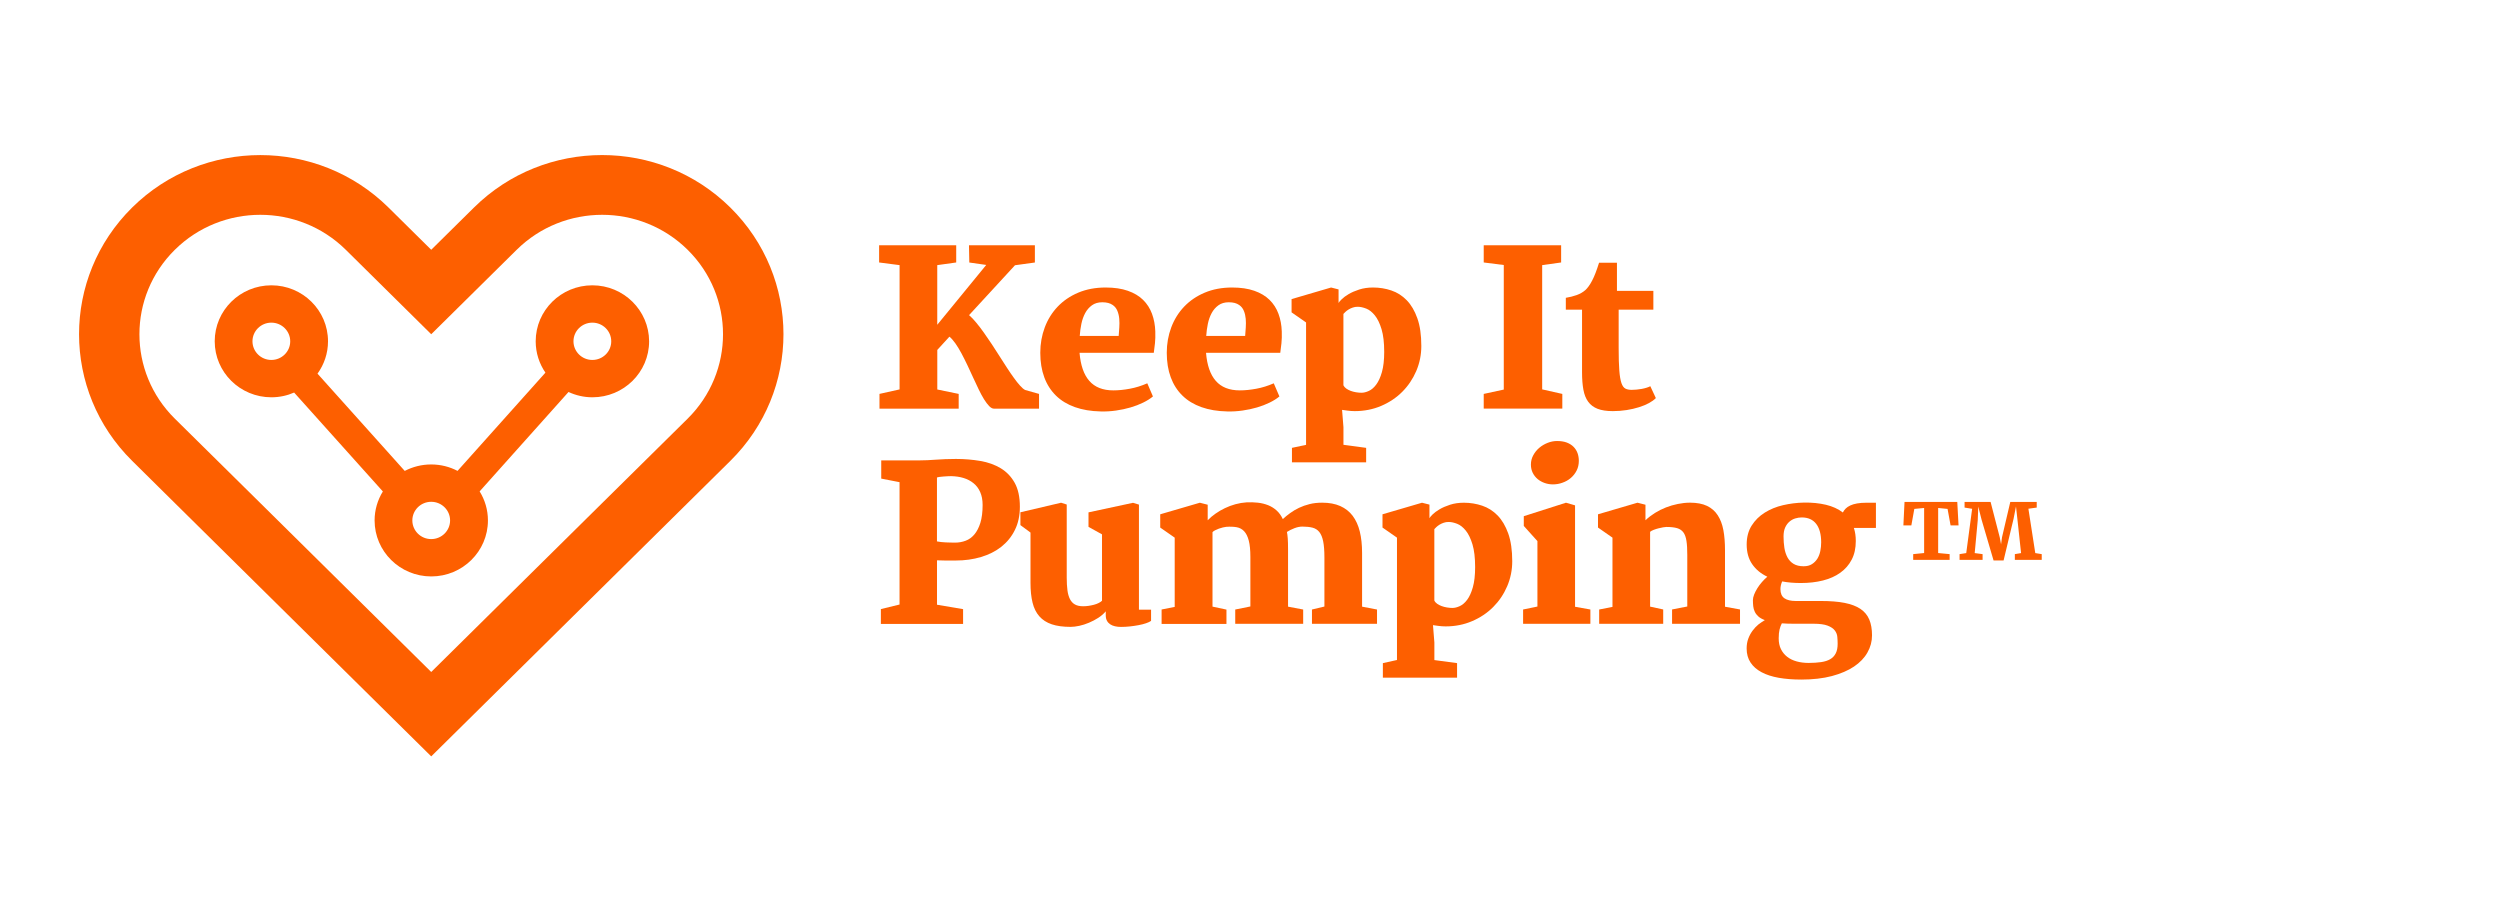 <svg width="192" height="70" viewBox="0 0 192 70" fill="none" xmlns="http://www.w3.org/2000/svg">
<path d="M52.81 32.154L46.246 38.636L33.118 51.608L19.993 38.636L13.428 32.154C9.801 28.573 9.801 22.767 13.428 19.183C17.053 15.602 22.929 15.602 26.557 19.183L33.118 25.669L39.682 19.183C43.306 15.602 49.183 15.602 52.81 19.183C56.434 22.764 56.434 28.57 52.81 32.154ZM56.091 15.939C50.651 10.565 41.838 10.565 36.401 15.939L33.118 19.183L29.837 15.939C24.401 10.568 15.584 10.568 10.148 15.939C4.712 21.313 4.712 30.021 10.148 35.392L13.428 38.636L33.118 58.09L52.81 38.636L56.091 35.395C61.53 30.024 61.53 21.313 56.091 15.939Z" fill="#FD5F00"/>
<path d="M45.493 27.644C44.693 27.644 44.043 27.002 44.043 26.212C44.043 25.422 44.693 24.779 45.493 24.779C46.293 24.779 46.943 25.422 46.943 26.212C46.946 27.002 46.296 27.644 45.493 27.644ZM33.118 41.402C32.318 41.402 31.668 40.76 31.668 39.97C31.668 39.177 32.318 38.538 33.118 38.538C33.917 38.538 34.567 39.18 34.567 39.97C34.567 40.76 33.917 41.402 33.118 41.402ZM20.839 27.644C20.039 27.644 19.39 27.002 19.39 26.212C19.39 25.422 20.039 24.779 20.839 24.779C21.639 24.779 22.289 25.422 22.289 26.212C22.289 27.002 21.639 27.644 20.839 27.644ZM45.493 21.912C43.09 21.912 41.141 23.835 41.141 26.212C41.141 27.104 41.416 27.931 41.888 28.62L35.139 36.164C34.536 35.849 33.846 35.67 33.114 35.67C32.38 35.67 31.69 35.852 31.084 36.167L24.385 28.697C24.891 27.993 25.191 27.138 25.191 26.212C25.191 23.838 23.245 21.912 20.842 21.912C18.44 21.912 16.49 23.835 16.49 26.212C16.49 28.586 18.437 30.512 20.842 30.512C21.464 30.512 22.055 30.382 22.589 30.148L29.403 37.744C29.003 38.396 28.769 39.152 28.769 39.97C28.769 42.344 30.718 44.27 33.121 44.27C35.523 44.27 37.473 42.344 37.473 39.97C37.473 39.152 37.239 38.389 36.836 37.738L43.662 30.104C44.221 30.364 44.84 30.512 45.499 30.512C47.902 30.512 49.852 28.586 49.852 26.212C49.845 23.838 47.896 21.912 45.493 21.912Z" fill="#FD5F00"/>
<path d="M67.541 30.252L69.088 29.907V20.362L67.516 20.158V18.834H73.437V20.158L71.981 20.362V24.943L75.743 20.347L74.443 20.161L74.418 18.837H79.479V20.161L77.951 20.371L74.424 24.202C74.605 24.357 74.79 24.554 74.983 24.789C75.177 25.023 75.374 25.279 75.571 25.56C75.771 25.841 75.971 26.134 76.174 26.44C76.374 26.746 76.574 27.054 76.767 27.36C76.961 27.666 77.149 27.962 77.336 28.246C77.52 28.53 77.698 28.789 77.867 29.021C78.036 29.255 78.192 29.456 78.339 29.616C78.483 29.78 78.614 29.891 78.736 29.953L79.798 30.252V31.385H76.339C76.221 31.385 76.096 31.32 75.968 31.188C75.84 31.055 75.708 30.879 75.571 30.66C75.436 30.438 75.296 30.184 75.158 29.894C75.018 29.607 74.877 29.305 74.734 28.99C74.59 28.675 74.443 28.357 74.293 28.039C74.143 27.721 73.99 27.422 73.84 27.138C73.687 26.854 73.534 26.601 73.378 26.378C73.221 26.156 73.068 25.98 72.915 25.857L71.984 26.875V29.913L73.627 30.252V31.385H67.544V30.252H67.541Z" fill="#FD5F00"/>
<path d="M85.915 25.798C85.931 25.601 85.946 25.384 85.962 25.156C85.978 24.928 85.978 24.705 85.959 24.486C85.94 24.267 85.893 24.066 85.815 23.875C85.74 23.687 85.618 23.535 85.456 23.424C85.359 23.356 85.243 23.301 85.112 23.267C84.981 23.233 84.828 23.214 84.656 23.214C84.34 23.214 84.075 23.292 83.862 23.446C83.65 23.6 83.475 23.798 83.344 24.042C83.213 24.286 83.113 24.563 83.05 24.869C82.988 25.175 82.944 25.486 82.925 25.798H85.915ZM79.894 27.091C79.894 26.403 80.01 25.752 80.238 25.144C80.466 24.536 80.797 24.005 81.229 23.551C81.66 23.1 82.185 22.739 82.806 22.477C83.428 22.214 84.131 22.081 84.915 22.081C85.575 22.081 86.143 22.165 86.618 22.332C87.093 22.498 87.484 22.73 87.787 23.029C88.093 23.329 88.321 23.687 88.474 24.1C88.627 24.514 88.711 24.968 88.727 25.456C88.736 25.795 88.73 26.098 88.702 26.36C88.674 26.622 88.646 26.869 88.611 27.095H82.909C82.988 28.049 83.234 28.768 83.659 29.252C84.081 29.737 84.697 29.981 85.503 29.981C85.9 29.981 86.324 29.938 86.774 29.854C87.224 29.771 87.668 29.632 88.112 29.438L88.546 30.447C88.34 30.62 88.087 30.777 87.79 30.922C87.493 31.067 87.171 31.191 86.821 31.293C86.471 31.395 86.103 31.475 85.712 31.53C85.322 31.586 84.928 31.611 84.531 31.598C83.787 31.583 83.131 31.472 82.556 31.268C81.982 31.064 81.494 30.771 81.1 30.385C80.707 29.999 80.404 29.53 80.201 28.978C79.998 28.425 79.894 27.802 79.894 27.091Z" fill="#FD5F00"/>
<path d="M95.628 25.798C95.644 25.601 95.66 25.384 95.675 25.156C95.691 24.928 95.691 24.705 95.672 24.486C95.653 24.267 95.607 24.066 95.528 23.875C95.454 23.687 95.332 23.535 95.169 23.424C95.069 23.356 94.957 23.301 94.826 23.267C94.694 23.233 94.541 23.214 94.369 23.214C94.054 23.214 93.788 23.292 93.576 23.446C93.363 23.6 93.188 23.798 93.057 24.042C92.926 24.286 92.826 24.563 92.763 24.869C92.701 25.175 92.657 25.486 92.638 25.798H95.628ZM89.608 27.091C89.608 26.403 89.724 25.752 89.952 25.144C90.18 24.536 90.511 24.005 90.942 23.551C91.373 23.1 91.898 22.739 92.52 22.477C93.141 22.214 93.844 22.081 94.629 22.081C95.288 22.081 95.856 22.165 96.331 22.332C96.806 22.498 97.194 22.73 97.5 23.029C97.806 23.329 98.034 23.687 98.187 24.1C98.34 24.514 98.425 24.968 98.44 25.456C98.45 25.795 98.444 26.098 98.415 26.36C98.387 26.622 98.359 26.869 98.325 27.095H92.623C92.701 28.049 92.948 28.768 93.373 29.252C93.794 29.737 94.41 29.981 95.216 29.981C95.613 29.981 96.038 29.938 96.488 29.854C96.938 29.771 97.381 29.632 97.825 29.438L98.259 30.447C98.053 30.62 97.8 30.777 97.503 30.922C97.206 31.067 96.884 31.191 96.534 31.293C96.185 31.395 95.816 31.475 95.425 31.53C95.035 31.586 94.641 31.611 94.244 31.598C93.501 31.583 92.845 31.472 92.27 31.268C91.695 31.064 91.208 30.771 90.814 30.385C90.417 29.999 90.117 29.53 89.914 28.978C89.711 28.434 89.608 27.802 89.608 27.091Z" fill="#FD5F00"/>
<path d="M103.177 29.595C103.221 29.688 103.292 29.768 103.389 29.839C103.489 29.91 103.602 29.968 103.73 30.018C103.858 30.067 103.995 30.101 104.142 30.126C104.289 30.151 104.43 30.163 104.567 30.163C104.736 30.163 104.923 30.117 105.126 30.024C105.33 29.931 105.52 29.771 105.695 29.533C105.87 29.299 106.017 28.981 106.132 28.573C106.248 28.166 106.307 27.65 106.307 27.027C106.307 26.317 106.239 25.736 106.104 25.286C105.967 24.835 105.798 24.483 105.592 24.227C105.386 23.971 105.167 23.795 104.93 23.702C104.692 23.61 104.473 23.56 104.27 23.56C104.133 23.56 104.008 23.579 103.889 23.622C103.774 23.662 103.664 23.711 103.571 23.77C103.474 23.829 103.396 23.89 103.33 23.952C103.264 24.014 103.214 24.066 103.174 24.11V29.595H103.177ZM100.306 34.164V24.764L99.193 23.989V22.971L102.227 22.081L102.802 22.227V23.27C102.827 23.211 102.908 23.116 103.043 22.983C103.177 22.85 103.355 22.717 103.577 22.588C103.802 22.455 104.07 22.338 104.386 22.236C104.702 22.134 105.058 22.081 105.448 22.081C105.939 22.081 106.407 22.156 106.854 22.307C107.301 22.458 107.695 22.708 108.035 23.057C108.376 23.406 108.648 23.869 108.851 24.443C109.057 25.017 109.157 25.727 109.157 26.573C109.157 27.246 109.029 27.885 108.769 28.493C108.51 29.098 108.151 29.632 107.695 30.089C107.235 30.549 106.695 30.91 106.07 31.175C105.445 31.441 104.767 31.574 104.039 31.574C103.849 31.574 103.658 31.558 103.474 31.534C103.286 31.506 103.155 31.487 103.071 31.478L103.177 32.812V34.16L104.92 34.395V35.509H99.222V34.395L100.306 34.164Z" fill="#FD5F00"/>
<path d="M113.95 30.253L115.49 29.919V20.353L113.95 20.158V18.834H119.895V20.158L118.439 20.362V29.904L119.986 30.253V31.382H113.95V30.253Z" fill="#FD5F00"/>
<path d="M121.498 23.785H120.255V22.872C120.554 22.822 120.833 22.754 121.089 22.662C121.345 22.569 121.567 22.443 121.751 22.282C121.926 22.125 122.101 21.884 122.276 21.55C122.451 21.22 122.626 20.763 122.807 20.18H124.182V22.338H126.978V23.785H124.313V26.733C124.313 27.456 124.329 28.027 124.363 28.45C124.394 28.873 124.45 29.194 124.525 29.416C124.6 29.638 124.704 29.78 124.832 29.845C124.96 29.91 125.122 29.941 125.319 29.941C125.428 29.941 125.55 29.934 125.688 29.922C125.825 29.907 125.96 29.891 126.088 29.867C126.219 29.842 126.341 29.814 126.456 29.777C126.572 29.743 126.666 29.703 126.744 29.66L127.169 30.573C127.037 30.709 126.862 30.836 126.641 30.956C126.419 31.077 126.163 31.185 125.872 31.274C125.581 31.367 125.266 31.438 124.925 31.493C124.585 31.546 124.232 31.574 123.866 31.574C123.391 31.574 123.001 31.515 122.698 31.398C122.392 31.277 122.151 31.098 121.973 30.854C121.795 30.614 121.673 30.302 121.604 29.928C121.535 29.552 121.501 29.11 121.501 28.592V23.785H121.498Z" fill="#FD5F00"/>
<path d="M71.965 41.581C72.046 41.597 72.15 41.612 72.268 41.628C72.387 41.64 72.509 41.649 72.637 41.656C72.762 41.662 72.887 41.665 73.012 41.668C73.137 41.671 73.249 41.674 73.346 41.674C73.631 41.674 73.902 41.625 74.159 41.529C74.418 41.433 74.643 41.27 74.833 41.044C75.024 40.819 75.177 40.52 75.293 40.152C75.405 39.785 75.465 39.325 75.465 38.782C75.465 38.399 75.402 38.069 75.28 37.794C75.158 37.516 74.987 37.288 74.768 37.112C74.549 36.933 74.296 36.8 74.002 36.71C73.709 36.621 73.393 36.575 73.049 36.568C72.984 36.568 72.896 36.572 72.787 36.575C72.678 36.581 72.568 36.587 72.459 36.596C72.35 36.605 72.25 36.615 72.156 36.627C72.062 36.642 72 36.655 71.959 36.673V41.581H71.965ZM67.654 46.777L69.085 46.428V37.031L67.679 36.757V35.358H70.606C70.806 35.358 71.012 35.352 71.225 35.343C71.434 35.334 71.653 35.318 71.878 35.303C72.103 35.287 72.343 35.272 72.596 35.263C72.853 35.253 73.121 35.247 73.412 35.247C74.071 35.247 74.699 35.3 75.293 35.402C75.886 35.503 76.408 35.692 76.858 35.963C77.308 36.235 77.664 36.608 77.93 37.084C78.192 37.556 78.326 38.17 78.326 38.917C78.326 39.59 78.201 40.183 77.945 40.699C77.692 41.214 77.342 41.643 76.902 41.992C76.461 42.338 75.939 42.603 75.34 42.779C74.74 42.958 74.093 43.048 73.403 43.048H72.568C72.334 43.048 72.131 43.042 71.962 43.032V46.443L73.965 46.783V47.916H67.651V46.777H67.654Z" fill="#FD5F00"/>
<path d="M79.135 40.896L78.367 40.328V39.343L81.491 38.609L81.925 38.748V44.372C81.925 44.739 81.944 45.06 81.979 45.329C82.013 45.6 82.079 45.829 82.172 46.011C82.266 46.193 82.391 46.332 82.553 46.422C82.716 46.514 82.922 46.56 83.178 46.56C83.316 46.56 83.456 46.551 83.6 46.53C83.747 46.508 83.881 46.48 84.013 46.446C84.144 46.412 84.263 46.369 84.372 46.313C84.481 46.261 84.569 46.202 84.634 46.138V41.038L83.597 40.464V39.349L87.015 38.615L87.471 38.754V46.82H88.402V47.684C88.308 47.749 88.18 47.811 88.015 47.866C87.849 47.922 87.659 47.971 87.446 48.011C87.234 48.051 87.012 48.085 86.774 48.11C86.54 48.135 86.312 48.147 86.087 48.147C85.925 48.147 85.772 48.132 85.631 48.098C85.487 48.067 85.365 48.014 85.259 47.943C85.153 47.872 85.072 47.783 85.012 47.669C84.95 47.554 84.922 47.419 84.922 47.255V46.949C84.766 47.138 84.572 47.304 84.347 47.45C84.122 47.595 83.881 47.721 83.631 47.826C83.382 47.931 83.135 48.011 82.888 48.064C82.641 48.116 82.422 48.144 82.225 48.144C81.651 48.144 81.169 48.079 80.776 47.947C80.382 47.814 80.067 47.61 79.823 47.335C79.582 47.06 79.404 46.709 79.301 46.286C79.195 45.86 79.142 45.35 79.142 44.758V40.896H79.135Z" fill="#FD5F00"/>
<path d="M89.202 46.811L90.217 46.61V41.291L89.105 40.517V39.498L92.148 38.609L92.751 38.763V39.958C92.92 39.779 93.117 39.612 93.345 39.452C93.57 39.291 93.813 39.152 94.073 39.026C94.332 38.902 94.604 38.8 94.885 38.723C95.169 38.646 95.451 38.599 95.735 38.581C96.029 38.566 96.319 38.575 96.603 38.606C96.888 38.637 97.15 38.705 97.394 38.8C97.638 38.899 97.853 39.032 98.047 39.208C98.241 39.384 98.397 39.603 98.519 39.865C98.687 39.711 98.875 39.556 99.084 39.405C99.29 39.254 99.518 39.118 99.765 39.001C100.012 38.883 100.284 38.788 100.578 38.714C100.871 38.64 101.193 38.606 101.543 38.606C102.083 38.606 102.546 38.692 102.933 38.865C103.321 39.038 103.639 39.288 103.886 39.615C104.133 39.945 104.317 40.347 104.433 40.825C104.549 41.3 104.608 41.847 104.608 42.461V46.591L105.755 46.811V47.91H100.759V46.811L101.715 46.582V42.825C101.715 42.307 101.684 41.893 101.621 41.581C101.559 41.27 101.459 41.029 101.324 40.859C101.187 40.689 101.012 40.578 100.796 40.523C100.581 40.47 100.324 40.442 100.025 40.442C99.834 40.442 99.628 40.483 99.412 40.566C99.194 40.649 99.003 40.745 98.837 40.853C98.865 40.989 98.884 41.155 98.9 41.359C98.915 41.56 98.922 41.847 98.922 42.22V46.591L100.084 46.811V47.91H94.866V46.811L96.029 46.576V42.77C96.029 42.251 95.988 41.834 95.907 41.523C95.826 41.208 95.707 40.967 95.55 40.8C95.394 40.634 95.201 40.529 94.969 40.489C94.738 40.449 94.473 40.439 94.173 40.461C94.107 40.467 94.023 40.483 93.92 40.507C93.817 40.532 93.713 40.563 93.61 40.6C93.507 40.637 93.41 40.68 93.32 40.726C93.229 40.773 93.164 40.819 93.12 40.868V46.588L94.192 46.817V47.916H89.211V46.811H89.202Z" fill="#FD5F00"/>
<path d="M110.16 46.125C110.203 46.218 110.275 46.298 110.372 46.369C110.472 46.437 110.585 46.499 110.713 46.545C110.841 46.594 110.978 46.628 111.125 46.653C111.272 46.678 111.412 46.69 111.55 46.69C111.719 46.69 111.906 46.644 112.109 46.551C112.312 46.459 112.503 46.298 112.678 46.063C112.853 45.829 113 45.508 113.115 45.1C113.231 44.693 113.29 44.177 113.29 43.554C113.29 42.841 113.221 42.26 113.087 41.813C112.95 41.362 112.781 41.01 112.575 40.754C112.369 40.498 112.15 40.322 111.912 40.229C111.675 40.137 111.456 40.087 111.253 40.087C111.116 40.087 110.991 40.106 110.872 40.149C110.756 40.189 110.647 40.239 110.553 40.297C110.456 40.359 110.378 40.418 110.313 40.479C110.247 40.541 110.197 40.593 110.157 40.637V46.125H110.16ZM107.288 50.688V41.291L106.176 40.516V39.498L109.21 38.609L109.782 38.754V39.797C109.81 39.739 109.891 39.643 110.022 39.51C110.157 39.38 110.335 39.245 110.556 39.115C110.781 38.982 111.05 38.865 111.366 38.763C111.681 38.661 112.037 38.609 112.428 38.609C112.918 38.609 113.387 38.686 113.834 38.837C114.281 38.988 114.674 39.238 115.015 39.587C115.355 39.936 115.627 40.399 115.833 40.973C116.036 41.547 116.14 42.257 116.14 43.103C116.14 43.776 116.011 44.415 115.752 45.023C115.493 45.628 115.134 46.162 114.677 46.619C114.218 47.079 113.678 47.44 113.053 47.706C112.428 47.974 111.75 48.107 111.022 48.107C110.831 48.107 110.641 48.092 110.456 48.067C110.269 48.039 110.138 48.02 110.053 48.011L110.16 49.345V50.694L111.903 50.928V52.043H106.204V50.928L107.288 50.688Z" fill="#FD5F00"/>
<path d="M119.261 37.201C119.048 37.201 118.839 37.167 118.636 37.096C118.433 37.025 118.252 36.926 118.095 36.797C117.939 36.667 117.814 36.509 117.717 36.321C117.624 36.133 117.574 35.92 117.574 35.682C117.574 35.423 117.633 35.185 117.755 34.963C117.874 34.741 118.03 34.549 118.22 34.389C118.411 34.228 118.627 34.102 118.864 34.009C119.101 33.916 119.339 33.87 119.579 33.87C119.873 33.87 120.126 33.91 120.336 33.99C120.545 34.071 120.72 34.182 120.854 34.321C120.989 34.46 121.092 34.623 121.157 34.806C121.223 34.991 121.254 35.185 121.254 35.395C121.254 35.67 121.198 35.917 121.085 36.139C120.973 36.361 120.823 36.55 120.636 36.71C120.448 36.871 120.232 36.991 119.992 37.074C119.758 37.161 119.511 37.201 119.261 37.201ZM116.971 46.81L118.074 46.582V41.556L117.027 40.393V39.643L120.267 38.608L120.964 38.812V46.6L122.141 46.81V47.909H116.974V46.81H116.971Z" fill="#FD5F00"/>
<path d="M122.816 46.81L123.838 46.61V41.291L122.726 40.516V39.498L125.759 38.608L126.372 38.763V39.957C126.584 39.751 126.825 39.569 127.093 39.399C127.359 39.232 127.643 39.09 127.94 38.973C128.237 38.858 128.543 38.766 128.859 38.704C129.177 38.639 129.49 38.605 129.799 38.605C130.321 38.605 130.755 38.689 131.099 38.852C131.442 39.016 131.717 39.254 131.92 39.569C132.123 39.88 132.27 40.26 132.355 40.711C132.439 41.161 132.48 41.674 132.48 42.251V46.597L133.633 46.807V47.906H128.415V46.807L129.583 46.579V42.612C129.583 42.18 129.565 41.828 129.521 41.55C129.48 41.272 129.402 41.053 129.29 40.896C129.174 40.735 129.012 40.624 128.802 40.562C128.593 40.501 128.315 40.47 127.971 40.47C127.921 40.47 127.84 40.479 127.731 40.498C127.618 40.516 127.5 40.544 127.375 40.575C127.25 40.606 127.128 40.646 127.006 40.692C126.884 40.738 126.793 40.788 126.728 40.843V46.588L127.734 46.807V47.906H122.816V46.81Z" fill="#FD5F00"/>
<path d="M138.516 43.489C138.772 43.489 138.985 43.437 139.157 43.325C139.328 43.217 139.466 43.078 139.575 42.906C139.681 42.733 139.756 42.538 139.8 42.319C139.844 42.1 139.866 41.878 139.866 41.652C139.866 41.038 139.738 40.566 139.485 40.236C139.232 39.905 138.86 39.739 138.369 39.739C138.207 39.739 138.041 39.766 137.873 39.816C137.707 39.868 137.554 39.952 137.423 40.069C137.288 40.183 137.182 40.334 137.098 40.519C137.016 40.705 136.976 40.933 136.976 41.202C136.976 41.51 136.998 41.8 137.041 42.078C137.085 42.356 137.166 42.6 137.279 42.81C137.394 43.02 137.551 43.187 137.751 43.307C137.951 43.427 138.207 43.489 138.516 43.489ZM136.604 49.024C136.604 49.342 136.66 49.62 136.776 49.851C136.891 50.086 137.051 50.283 137.254 50.441C137.457 50.601 137.701 50.718 137.982 50.796C138.26 50.873 138.569 50.913 138.9 50.913C139.26 50.913 139.578 50.891 139.856 50.851C140.135 50.811 140.369 50.737 140.556 50.629C140.744 50.521 140.887 50.37 140.984 50.178C141.084 49.987 141.131 49.743 141.131 49.437C141.131 49.271 141.122 49.095 141.106 48.913C141.091 48.727 141.025 48.564 140.909 48.416C140.794 48.267 140.613 48.144 140.359 48.048C140.11 47.953 139.753 47.903 139.288 47.903H137.841C137.651 47.903 137.473 47.9 137.31 47.897C137.148 47.891 136.991 47.882 136.845 47.872C136.776 48.002 136.717 48.156 136.67 48.342C136.626 48.527 136.604 48.755 136.604 49.024ZM135.539 47.625C135.326 47.545 135.157 47.45 135.039 47.341C134.92 47.233 134.826 47.113 134.767 46.98C134.704 46.847 134.664 46.709 134.648 46.56C134.633 46.412 134.623 46.258 134.623 46.094C134.623 45.965 134.654 45.823 134.717 45.662C134.779 45.502 134.864 45.341 134.964 45.178C135.067 45.011 135.186 44.853 135.32 44.699C135.454 44.545 135.592 44.409 135.732 44.292C135.229 44.054 134.842 43.73 134.561 43.319C134.283 42.912 134.145 42.409 134.145 41.816C134.145 41.251 134.273 40.766 134.53 40.362C134.786 39.958 135.12 39.627 135.536 39.368C135.951 39.109 136.42 38.917 136.941 38.797C137.463 38.677 137.994 38.609 138.538 38.599C139.157 38.587 139.722 38.646 140.231 38.766C140.737 38.886 141.172 39.084 141.531 39.359C141.584 39.251 141.656 39.152 141.747 39.059C141.837 38.97 141.953 38.89 142.097 38.822C142.24 38.754 142.415 38.701 142.625 38.664C142.831 38.627 143.074 38.609 143.353 38.609H144.071V40.547H142.378C142.478 40.85 142.525 41.183 142.525 41.55C142.525 42.1 142.422 42.575 142.209 42.983C142 43.387 141.706 43.721 141.334 43.986C140.962 44.255 140.516 44.452 140 44.582C139.485 44.711 138.922 44.776 138.31 44.776C137.782 44.776 137.301 44.736 136.87 44.653C136.782 44.86 136.738 45.054 136.738 45.242C136.738 45.57 136.838 45.804 137.041 45.946C137.241 46.085 137.532 46.156 137.91 46.156H139.822C140.547 46.156 141.162 46.202 141.662 46.301C142.162 46.4 142.571 46.554 142.884 46.764C143.196 46.977 143.424 47.252 143.562 47.585C143.702 47.919 143.771 48.323 143.771 48.795C143.771 49.258 143.656 49.697 143.421 50.11C143.19 50.524 142.846 50.882 142.39 51.191C141.934 51.496 141.369 51.74 140.688 51.922C140.01 52.101 139.225 52.191 138.338 52.191C137.701 52.191 137.123 52.145 136.607 52.055C136.092 51.962 135.651 51.821 135.289 51.626C134.923 51.431 134.639 51.185 134.442 50.882C134.242 50.583 134.142 50.218 134.142 49.802C134.142 49.527 134.183 49.277 134.267 49.052C134.351 48.823 134.461 48.623 134.595 48.44C134.729 48.258 134.876 48.101 135.042 47.962C135.22 47.832 135.379 47.718 135.539 47.625Z" fill="#FD5F00"/>
<path d="M146.933 42.998V42.557L147.773 42.473V39.013L147.02 39.084L146.792 40.35H146.18L146.267 38.55H150.319L150.416 40.35H149.804L149.573 39.084L148.851 39.013V42.473L149.732 42.557V42.998H146.933Z" fill="#FD5F00"/>
<path d="M154.39 38.55L153.753 41.27L153.681 41.804L153.581 41.27L152.878 38.55H150.879V38.982L151.46 39.075L151.007 42.477L150.494 42.557V42.998H152.263V42.557L151.657 42.477L151.891 39.955L151.931 38.908L152.185 39.911L153.106 43.045H153.875L154.643 39.837L154.828 38.896L154.946 39.961L155.218 42.477L154.74 42.557V42.998H156.805V42.557L156.309 42.477L155.781 39.069L156.421 38.982V38.55H154.39Z" fill="#FD5F00"/>
</svg>
